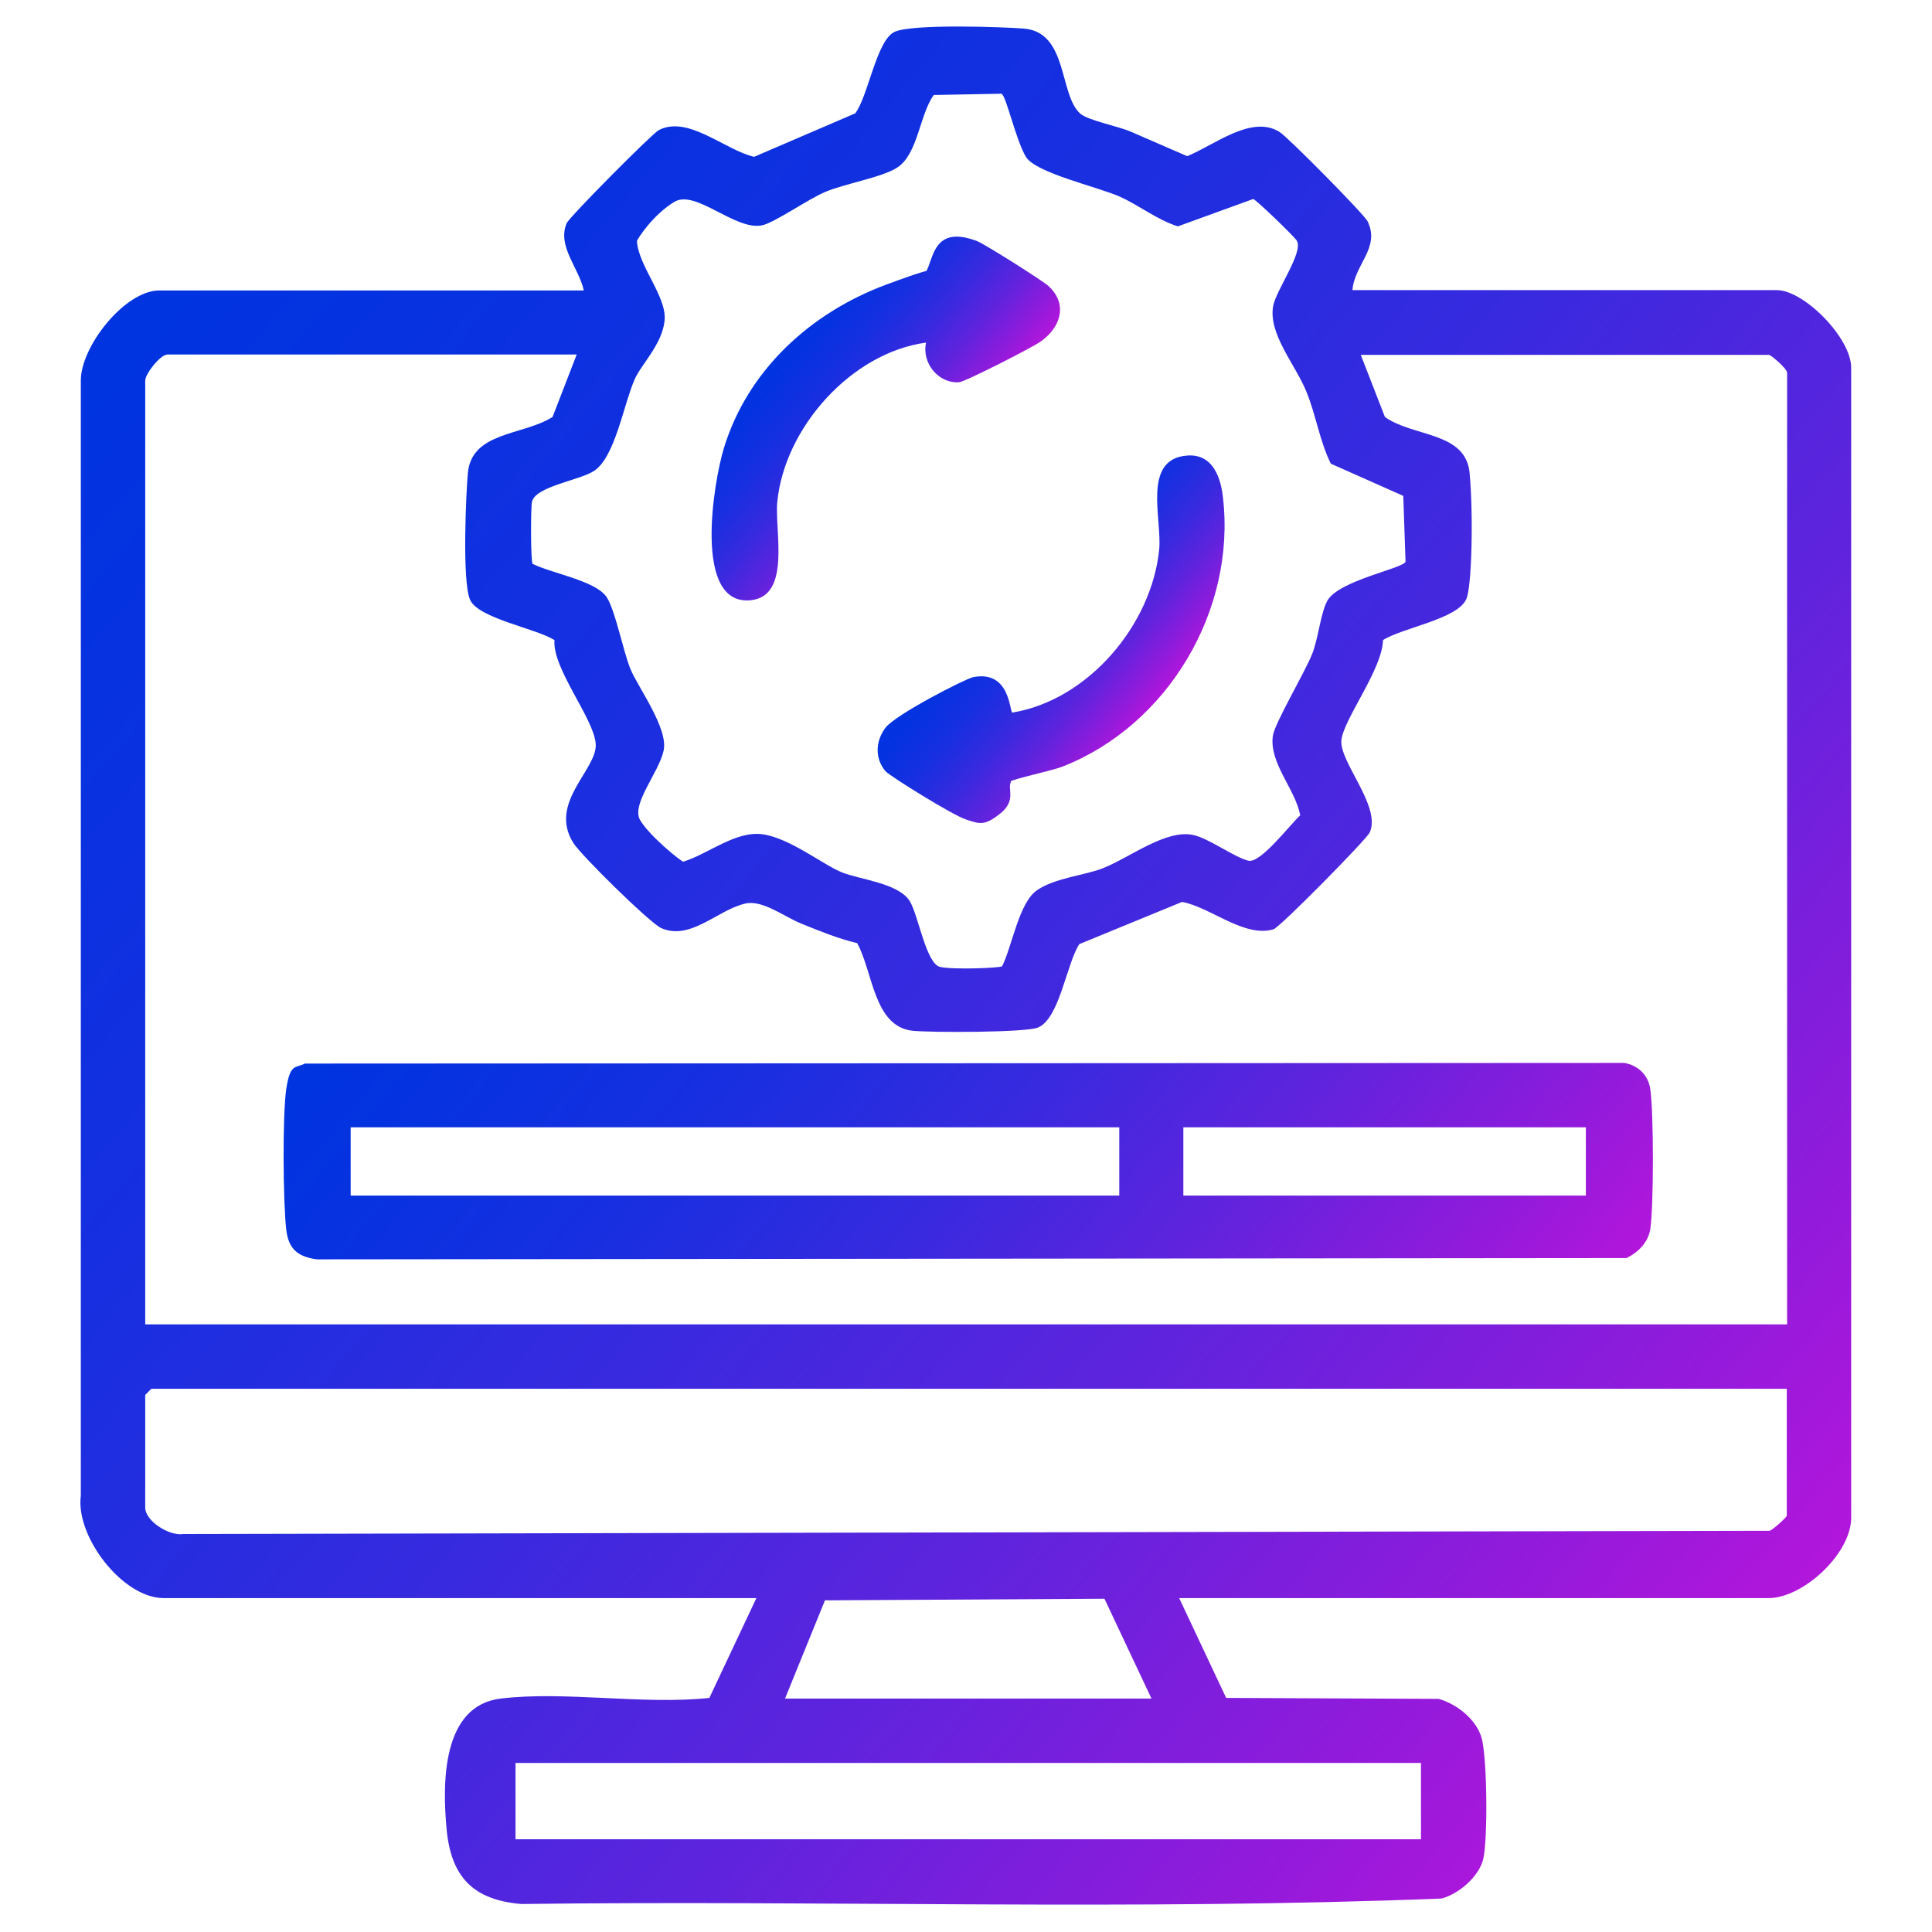 <?xml version="1.0" encoding="UTF-8"?>
<svg xmlns="http://www.w3.org/2000/svg" xmlns:xlink="http://www.w3.org/1999/xlink" id="Layer_1" version="1.1" viewBox="0 0 600 600">
  <defs>
    <style>
      .st0 {
        fill: url(#linear-gradient2);
      }

      .st1 {
        fill: url(#linear-gradient1);
      }

      .st2 {
        fill: url(#linear-gradient3);
      }

      .st3 {
        fill: url(#linear-gradient);
      }
    </style>
    <linearGradient id="linear-gradient" x1="47.7" y1="83" x2="551.6" y2="505.8" gradientUnits="userSpaceOnUse">
      <stop offset="0" stop-color="#0034e1"></stop>
      <stop offset=".1" stop-color="#0632e0"></stop>
      <stop offset=".3" stop-color="#182fe0"></stop>
      <stop offset=".5" stop-color="#372adf"></stop>
      <stop offset=".7" stop-color="#6123dd"></stop>
      <stop offset=".9" stop-color="#961adb"></stop>
      <stop offset="1" stop-color="#b216db"></stop>
    </linearGradient>
    <linearGradient id="linear-gradient1" x1="164.3" y1="246.2" x2="436.5" y2="474.6" xlink:href="#linear-gradient"></linearGradient>
    <linearGradient id="linear-gradient2" x1="242.7" y1="108.8" x2="289.1" y2="147.6" xlink:href="#linear-gradient"></linearGradient>
    <linearGradient id="linear-gradient3" x1="312.7" y1="181.1" x2="358.1" y2="219.2" xlink:href="#linear-gradient"></linearGradient>
  </defs>
  <path class="st3" d="M420,90.1h131.8c8.5,0,23.4,15.1,23.1,24.4v356.2c.5,11.5-14.9,25.6-25.6,25.6h-183.1l14.6,31,66,.3c5.6,1.6,11.4,6.2,13.2,11.7,1.9,5.6,2.1,32.4.6,38.2-1.4,5.4-7.6,10.7-12.9,12.1-95,3.8-190.6.5-285.9,1.7-14.9-1.3-21.7-8.4-23.1-23.2s-1.3-38.4,16.8-40.6c20-2.4,44.3,2,64.8-.2l14.6-31H50.8c-12.7,0-27.4-19.1-25.7-31.8V118.3c-.1-10.7,13.7-28.1,24.4-28.1h131.8c-1.4-6.8-8.4-13.8-5.3-20.9.8-1.9,26.5-27.8,28.6-28.9,9.1-4.7,20.5,6.2,29.6,8.3l31.4-13.5c4-5.2,6.6-22.7,12.2-25.3s34.8-1.5,40.4-1c13.5,1.3,10.7,20.6,17.3,26.4,2.4,2.1,11.8,3.9,15.7,5.6l17.5,7.6c8.4-3.4,20-13,28.7-7.5,2.6,1.6,26.1,25.4,27.3,27.7,4.1,8.3-4.2,13.5-4.7,21.6ZM311.1,29.1l-21.1.4c-4.4,6-4.9,18.3-11.3,22.5-4.7,3.1-16.3,5-22.4,7.6-5.3,2.2-15.8,9.6-19.7,10.4-8.4,1.6-20.6-11.3-27.2-7.3s-11.4,11.4-11.6,12.2c.5,7.8,9.3,17.2,8.6,24.6s-7.3,13.7-9.3,18.3c-3.5,8-6.1,24.3-12.7,28.5-4.5,2.9-18.3,4.8-19.2,9.6-.4,2-.4,18.4.2,19.2,5.7,2.9,19.4,5.2,22.9,10.2,2.7,3.8,5.2,16.9,7.5,22.5s11.8,18.4,10.3,25.3-10.2,16.7-7.3,21.6,12.5,12.7,13.4,12.9c7.8-2.4,16.3-9.7,24.7-8.5s18.8,9.5,24.5,11.8,17.5,3.3,21.1,8.9c2.7,4.3,5.1,19.6,9.5,20.5s18.4.3,19.2-.2c3.1-6.1,5.2-19.7,10.8-23.6s15.2-4.7,20.6-6.9c8.3-3.3,19.5-12.1,27.9-10.3,4.9,1,12.7,6.9,17.2,8,3.8.9,12.9-11.2,16.1-14.1-1.6-8.3-9.7-16.2-8.5-24.7.6-4,9.8-19.4,12.2-25.4,1.9-4.7,2.6-12.6,4.7-16.5,3.5-6.4,23.9-10.1,24.3-12.2l-.7-20.4-22.5-10c-3.5-7.1-4.6-15.1-7.6-22.4-3.4-8.4-11.9-17.9-10.3-26.6.9-4.9,9.6-16.9,7.3-20.3-.9-1.4-12.6-12.7-13.5-12.9l-23.4,8.5c-6.6-2.1-11.9-6.5-18.2-9.3-6.8-3-26-7.3-29-12.3s-6.1-18.6-7.4-19.4ZM178.9,110.1H52c-2.2,0-6.9,6-6.9,8.1v293.1h509.9V115.8c0-1.4-5.1-5.6-5.6-5.6h-126.8l7.5,19.3c8.9,6.3,25.1,4.5,26.3,17.4s.7,35.2-1,39.1c-2.7,6.3-20.1,9-25.9,12.8-.2,9-12,24.2-12.9,30.9s12.4,20.6,8.8,28.8c-1,2.2-27.9,29.5-29.9,30.1-9.1,2.7-19.6-6.9-28.4-8.5l-31.9,13.1c-4,6.1-6.1,23-12.8,25.9-3.8,1.6-33.5,1.6-39.1,1-12-1.4-12.2-18.4-17.1-27.2-5.9-1.4-11.5-3.7-17.2-6-5.5-2.2-12.1-7.5-17.5-6.3-8.6,1.9-17.1,11.7-26.2,7.6-3.5-1.6-25-22.7-27.3-26.5-7.8-12.6,7.7-22.8,7-30.8s-13.5-23.3-12.8-32.1c-5.5-3.6-23.6-6.7-26.2-12.5s-1.2-34.3-.7-39.4c1.2-12.9,17.1-11.6,26.3-17.4l7.5-19.4ZM555,431.3H47l-1.9,1.9v35c0,4.2,7.5,8.9,11.8,8.2l492.7-1c1.1-.4,5.3-4.2,5.3-4.7v-39.4ZM357.6,527.5l-14.6-31-86.8.5-12.4,30.5h113.7ZM441.3,547.5H160.1v23.7h281.2v-23.7Z"></path>
  <path class="st1" d="M94.8,330.3l409.6-.2c4.3.7,7.5,3.8,8.1,8.1,1.1,7.2,1.1,36.5,0,43.6-.7,4.1-3.8,7.2-7.4,8.9l-406.7.4c-5.9-.8-8.8-3.2-9.5-9.2-1-8.4-1.2-35.7,0-43.7s2.8-6.4,5.8-7.9ZM347.6,350.1H108.9v21.2h238.7v-21.2ZM492.5,350.1h-125v21.2h125v-21.2Z"></path>
  <path class="st0" d="M287.6,106.4c-23.1,3.1-43.9,26.3-46.2,49.4-.9,8.9,4.4,29.3-8.2,30.6-18.1,1.9-11.6-36.7-8.4-47.2,7.4-24.3,27-42.1,50.4-50.8s9.9-1.8,11.6-3.1c3.3-2.4,1.6-16.2,16.7-10.4,2.3.9,20.4,12.3,22.2,14,6.1,5.7,3.6,13-2.7,17.3-2.6,1.8-23.1,12.3-25.1,12.5-6.4.5-11.7-5.9-10.3-12.3Z"></path>
  <path class="st2" d="M314,242.8c-1.3,2,1.8,5.7-3.3,9.8s-6.6,3.2-10.7,1.9-23.7-13.5-25-15c-3.4-4-3.1-9.4,0-13.5s24.8-15.2,27.2-15.7c11.6-2.3,11.3,10.9,12.2,11,23.6-3.9,43.3-27.3,45.6-50.7.9-9.5-5.3-27.8,8.4-29.1,8-.8,10.7,6.4,11.4,13,4.1,35-17.1,70.8-49.9,83.6-3,1.2-15.6,3.9-16.1,4.6Z"></path>
</svg>
